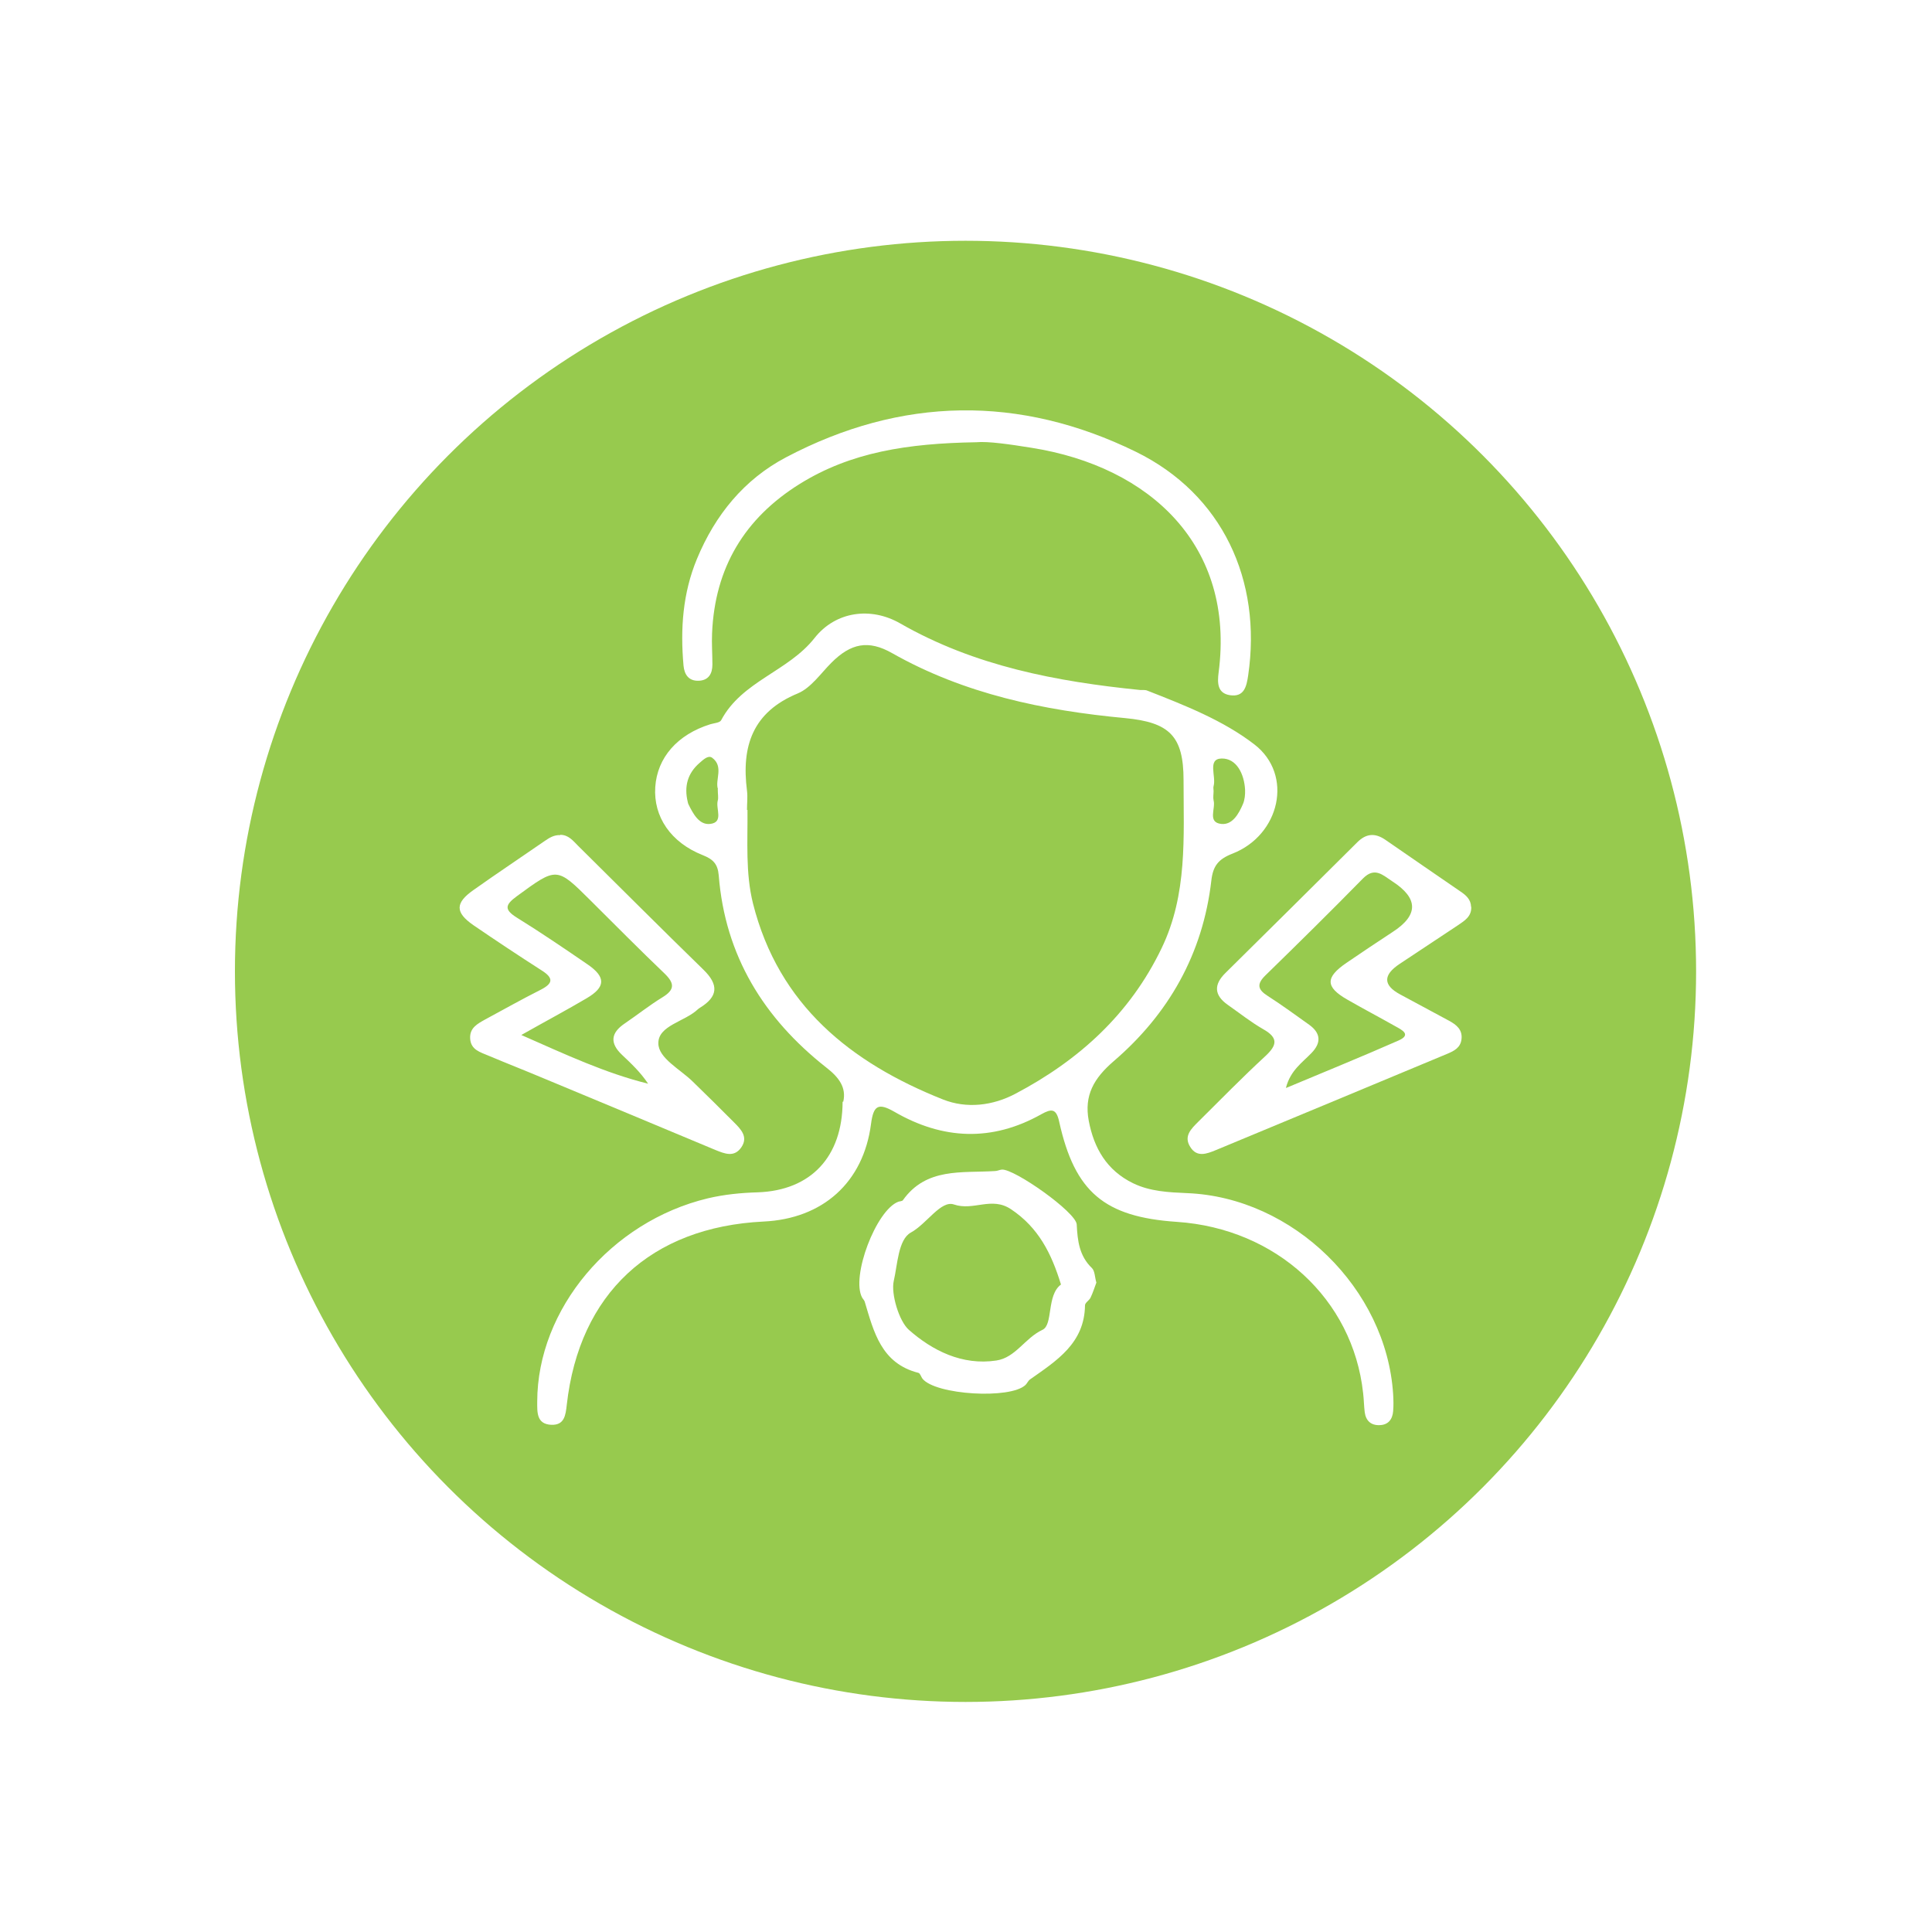 <?xml version="1.0" encoding="UTF-8"?><svg id="Layer_2" xmlns="http://www.w3.org/2000/svg" xmlns:xlink="http://www.w3.org/1999/xlink" viewBox="0 0 119 119"><defs><style>.cls-1{fill:#97ca4e;}.cls-2,.cls-3{fill:#fff;}.cls-3{filter:url(#drop-shadow-1);}</style><filter id="drop-shadow-1" filterUnits="userSpaceOnUse"><feOffset dx="0" dy="0"/><feGaussianBlur result="blur" stdDeviation="2.98"/><feFlood flood-color="#000" flood-opacity=".3"/><feComposite in2="blur" operator="in"/><feComposite in="SourceGraphic"/></filter></defs><g id="Layer_1-2"><g><circle class="cls-3" cx="59.47" cy="59.83" r="50"/><circle class="cls-1" cx="59.47" cy="59.83" r="45"/><g><path class="cls-2" d="M51.94,67.86c.2-.87-.26-1.5-1.05-2.11-3.84-3.02-6.23-6.88-6.62-11.83-.06-.72-.36-1-.99-1.25-1.97-.78-3.04-2.37-2.92-4.19,.12-1.82,1.37-3.24,3.39-3.87,.23-.07,.59-.09,.67-.25,1.28-2.41,4.13-3,5.75-5.06,1.3-1.65,3.47-1.94,5.28-.9,4.59,2.63,9.62,3.58,14.78,4.1,.15,.01,.31-.02,.44,.04,2.3,.9,4.67,1.83,6.59,3.31,2.43,1.87,1.58,5.59-1.35,6.73-.87,.34-1.2,.76-1.3,1.67-.52,4.49-2.62,8.2-6.01,11.11-1.23,1.06-1.83,2.11-1.54,3.67,.32,1.69,1.11,3.06,2.73,3.85,1.05,.51,2.19,.56,3.33,.61,6.53,.26,12.28,5.89,12.69,12.39,.02,.35,.03,.69,0,1.04-.04,.5-.3,.85-.84,.86-.52,.02-.84-.27-.91-.79-.05-.39-.05-.79-.1-1.19-.63-5.79-5.36-10.13-11.47-10.54-4.46-.3-6.29-1.83-7.25-6.17-.18-.82-.47-.81-1.1-.46-3.04,1.71-6.08,1.57-9.05-.15-1.01-.58-1.29-.38-1.44,.75-.47,3.61-2.98,5.84-6.62,6.01-6.94,.34-11.35,4.43-12.12,11.29-.07,.63-.14,1.26-.95,1.23-.92-.04-.87-.78-.87-1.43,.01-5.7,4.54-11.09,10.51-12.52,1.02-.24,2.04-.34,3.09-.37,3.25-.12,5.2-2.18,5.21-5.58Zm-5.9-17.98c.02,1.93-.13,3.88,.34,5.77,1.58,6.26,6.02,9.81,11.7,12.07,1.46,.58,3.07,.39,4.48-.36,3.9-2.06,7.04-4.9,8.99-8.96,1.6-3.32,1.35-6.85,1.35-10.35,0-2.72-.87-3.56-3.61-3.82-5.01-.47-9.89-1.48-14.34-4-1.46-.83-2.54-.61-3.74,.59-.66,.66-1.26,1.55-2.07,1.89-2.79,1.15-3.48,3.26-3.13,5.99,.05,.39,0,.79,0,1.19Zm-1.82-1.28c-.19-.56,.38-1.39-.36-1.93-.24-.17-.54,.12-.77,.32-.74,.64-.96,1.45-.73,2.4,.01,.05,.02,.1,.04,.14,.29,.59,.66,1.29,1.33,1.22,.87-.09,.34-.94,.48-1.44,.05-.18,0-.39,0-.7Zm30.53,.11c0,.2-.04,.41,0,.59,.14,.5-.4,1.36,.48,1.45,.68,.07,1.07-.62,1.33-1.23,.11-.26,.14-.58,.13-.87-.05-.97-.52-1.95-1.45-1.93-.89,.02-.32,1.1-.49,1.7-.03,.09,0,.2,0,.3Z"/><path class="cls-2" d="M34.51,51.42c.51,0,.79,.37,1.1,.68,2.57,2.54,5.12,5.1,7.71,7.62,.97,.94,.91,1.67-.22,2.36-.04,.03-.08,.05-.12,.09-.8,.76-2.44,.99-2.43,2.09,0,.92,1.35,1.6,2.12,2.36,.85,.83,1.7,1.66,2.54,2.51,.43,.43,.89,.9,.45,1.54-.44,.64-1.03,.39-1.6,.16-3.52-1.47-7.03-2.94-10.55-4.4-1.14-.48-2.29-.93-3.43-1.41-.49-.21-1.07-.35-1.12-1.03-.05-.68,.45-.93,.93-1.2,1.13-.61,2.25-1.24,3.4-1.82,.77-.39,.83-.72,.07-1.2-1.42-.91-2.82-1.84-4.21-2.79-1.12-.78-1.12-1.36,0-2.15,1.45-1.03,2.94-2.02,4.4-3.03,.29-.2,.58-.38,.95-.36Zm-2.4,12.33c2.79,1.23,5.19,2.35,7.81,3-.47-.71-1.04-1.24-1.61-1.78-.76-.72-.69-1.35,.17-1.93,.78-.53,1.52-1.12,2.32-1.61,.77-.47,.76-.86,.13-1.47-1.54-1.47-3.04-2.99-4.55-4.49-2.1-2.09-2.08-2.07-4.53-.28-.74,.54-.82,.83,0,1.34,1.47,.91,2.91,1.89,4.34,2.87,1.14,.78,1.12,1.4-.06,2.09-1.22,.72-2.48,1.39-4.02,2.26Z"/><path class="cls-2" d="M90.62,55.85c.03,.6-.41,.86-.82,1.14-1.2,.79-2.39,1.59-3.59,2.38q-1.55,1.03,.03,1.88c1,.54,2,1.08,3.01,1.62,.46,.25,.84,.55,.77,1.14-.06,.52-.45,.72-.88,.9-4.75,1.98-9.5,3.96-14.25,5.93-.56,.23-1.17,.47-1.58-.2-.42-.66,.07-1.12,.49-1.54,1.37-1.36,2.72-2.74,4.14-4.05,.72-.67,.81-1.12-.12-1.65-.77-.44-1.47-1-2.2-1.51-.85-.6-.86-1.25-.14-1.96,2.71-2.68,5.42-5.36,8.12-8.05,.54-.54,1.09-.59,1.72-.16,1.54,1.07,3.1,2.13,4.65,3.2,.34,.23,.63,.49,.64,.94Zm-11.4,11.16c2.31-.97,4.63-1.91,6.92-2.92,.82-.36,.2-.66-.18-.87-.99-.56-2-1.09-2.99-1.66-1.34-.77-1.34-1.36-.04-2.25,.94-.64,1.89-1.28,2.84-1.9q2.42-1.56-.02-3.13c-.57-.37-1.07-.91-1.8-.17-1.98,2.02-3.99,4-6.01,5.97-.54,.53-.48,.87,.14,1.26,.87,.56,1.72,1.18,2.56,1.78,.72,.52,.75,1.11,.14,1.74-.58,.6-1.29,1.07-1.57,2.13Z"/><path class="cls-2" d="M60.11,27.24c-4.21,.07-7.7,.61-10.84,2.56-3.41,2.12-5.24,5.17-5.41,9.2-.03,.64,.02,1.29,.02,1.93,0,.56-.23,.98-.85,1-.62,.02-.88-.39-.93-.94-.2-2.25-.05-4.45,.83-6.57,1.12-2.7,2.9-4.89,5.48-6.25,7.11-3.75,14.39-3.85,21.56-.34,5.32,2.61,7.77,7.91,6.91,13.77-.1,.69-.25,1.35-1.12,1.22-.79-.12-.78-.78-.7-1.4,1.02-7.79-4.2-12.68-11.53-13.84-1.32-.21-2.65-.41-3.41-.34Z"/><path class="cls-2" d="M67.53,79c-.11,.29-.21,.62-.36,.93-.08,.17-.34,.31-.34,.47-.03,2.34-1.75,3.41-3.38,4.56-.12,.08-.18,.24-.28,.34-.92,.9-5.55,.62-6.35-.38-.09-.12-.14-.33-.25-.36-2.29-.58-2.75-2.52-3.31-4.39-.03-.09-.11-.16-.16-.25-.69-1.28,.86-5.38,2.23-5.9,.09-.03,.23-.03,.28-.09,1.44-2.03,3.63-1.67,5.67-1.8,.15,0,.29-.08,.43-.09,.76-.06,4.57,2.62,4.61,3.38,.05,1.02,.16,1.94,.94,2.69,.18,.18,.17,.55,.27,.89Zm-2.18,.12c-.59-1.93-1.39-3.51-3.08-4.64-1.2-.8-2.3,.12-3.51-.29-.81-.28-1.67,1.19-2.66,1.73-.78,.43-.82,2-1.05,2.98-.18,.78,.32,2.47,.93,3.01,1.44,1.27,3.28,2.21,5.39,1.89,1.19-.18,1.75-1.38,2.84-1.89,.67-.31,.24-2.13,1.14-2.79Z"/></g></g></g></svg>